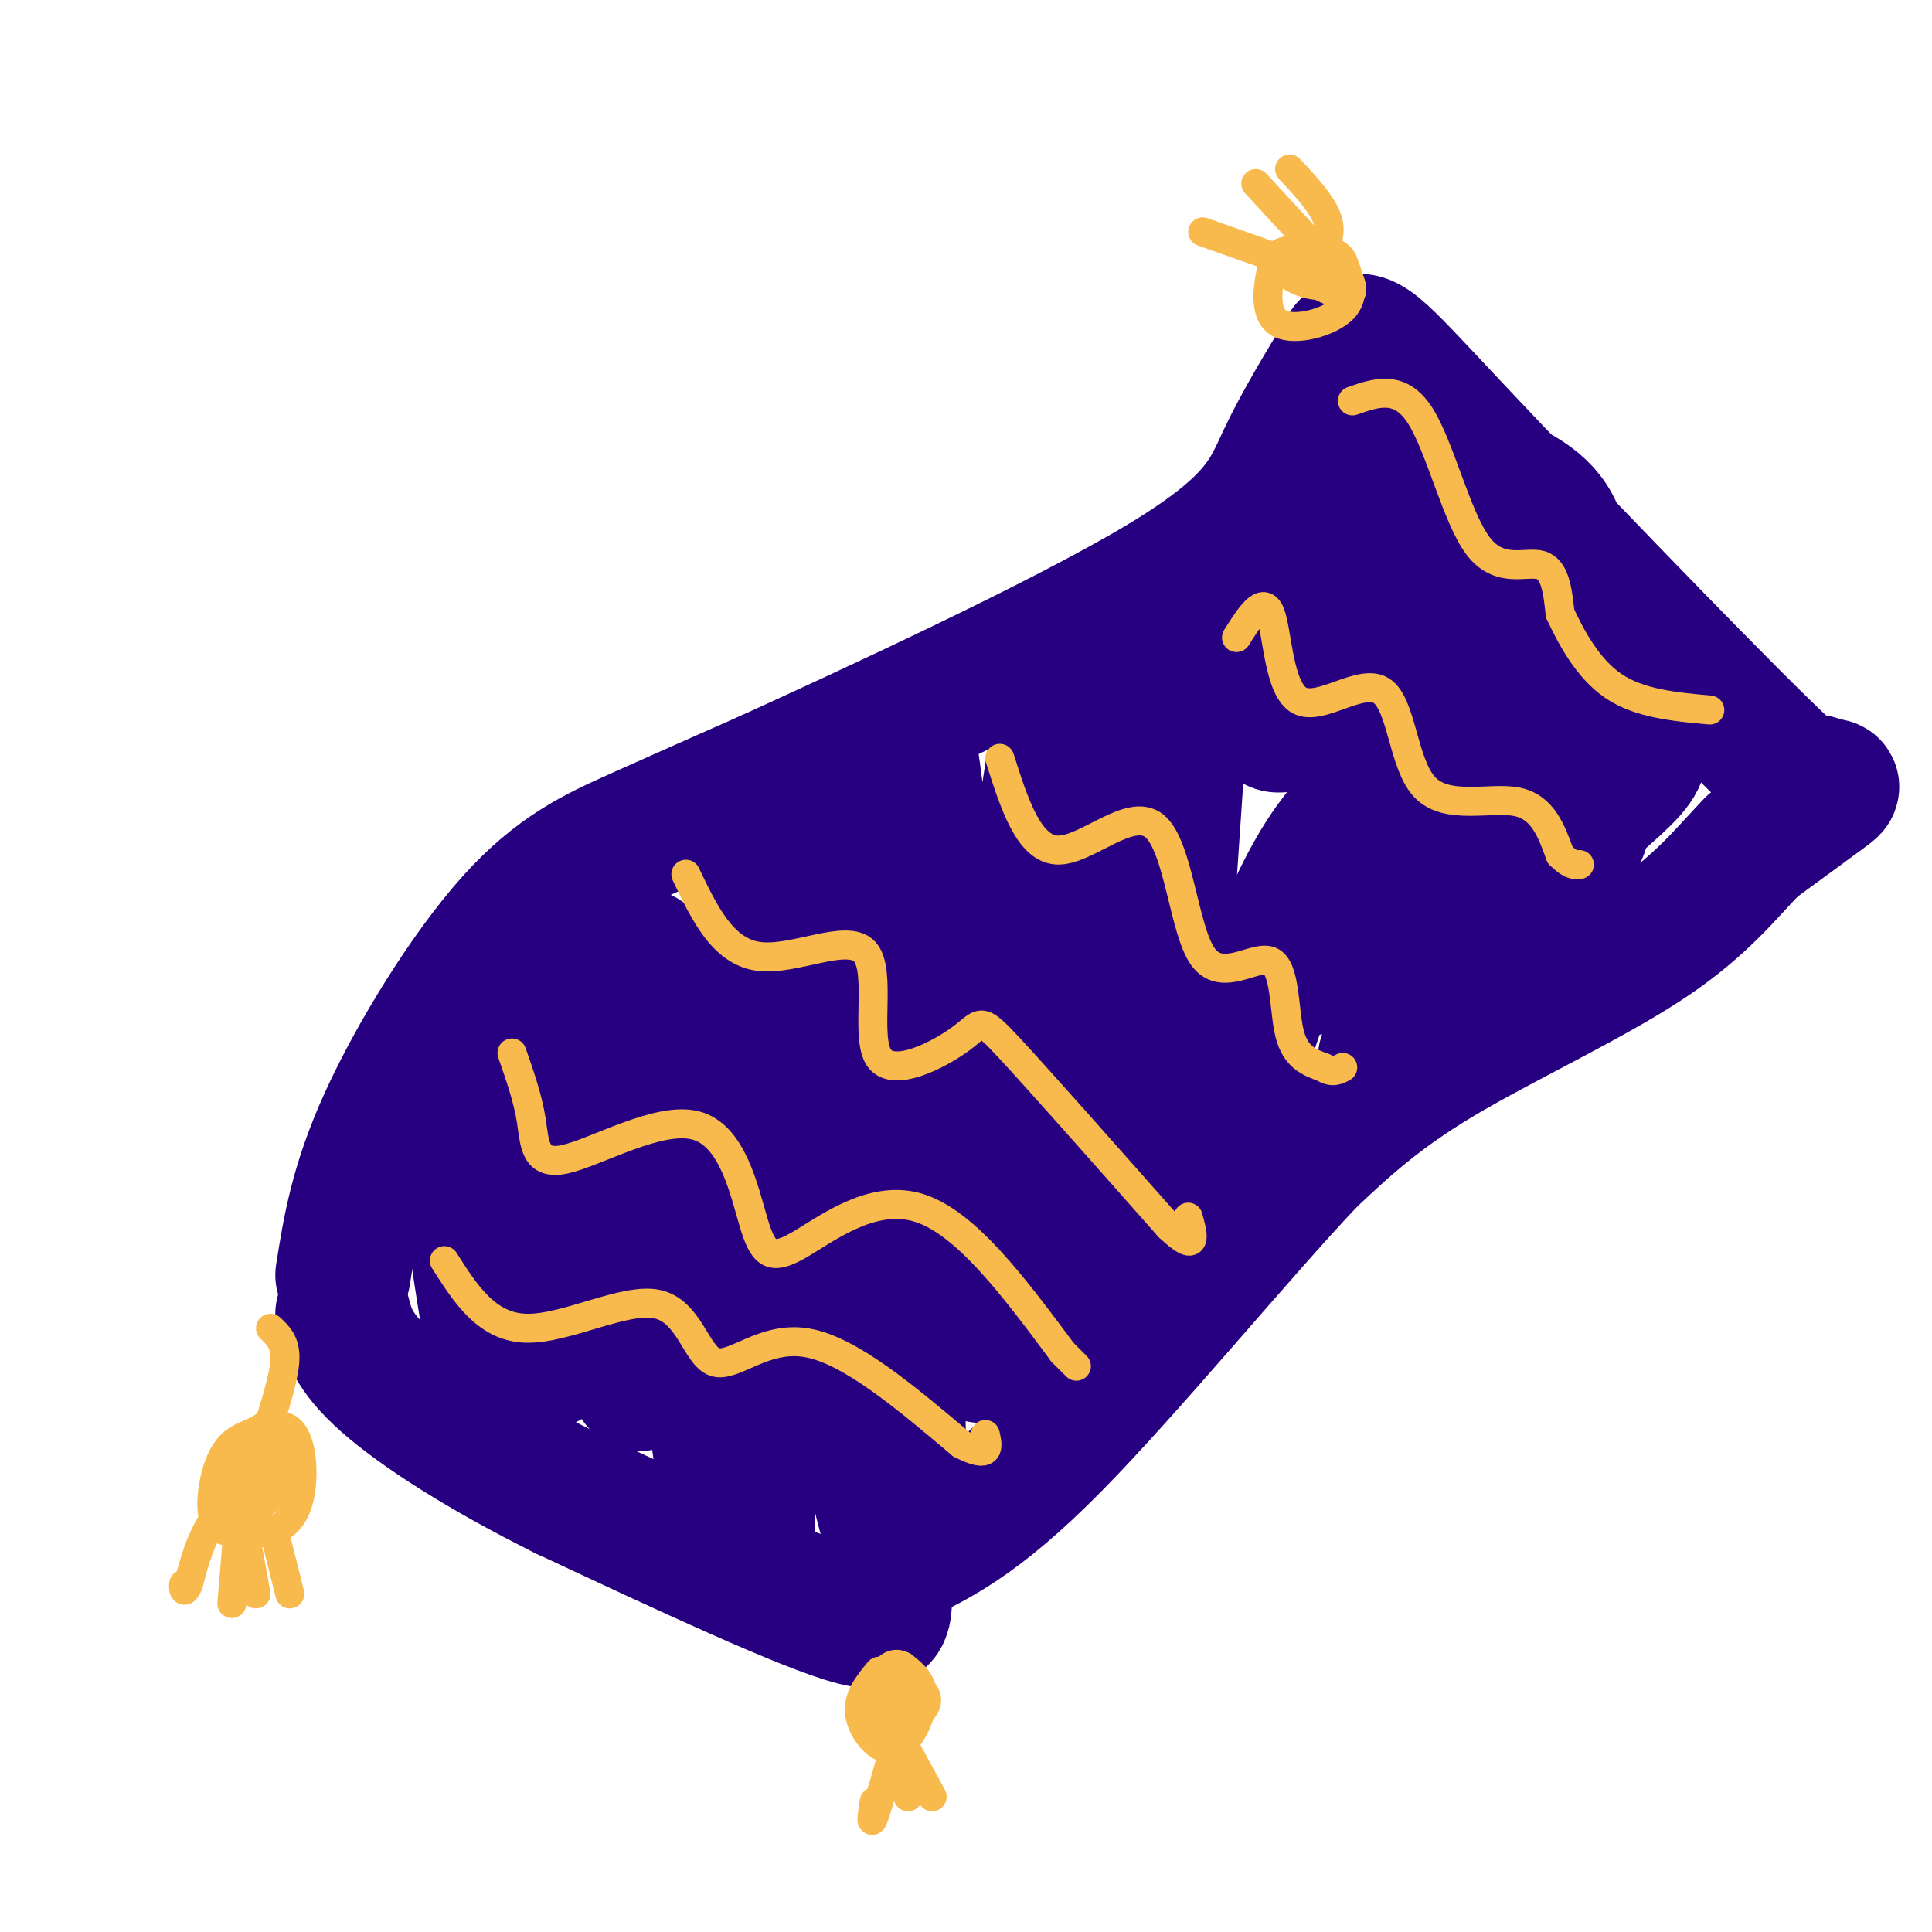 <svg viewBox='0 0 400 400' version='1.1' xmlns='http://www.w3.org/2000/svg' xmlns:xlink='http://www.w3.org/1999/xlink'><g fill='none' stroke='#270081' stroke-width='28' stroke-linecap='round' stroke-linejoin='round'><path d='M71,264c1.476,-9.351 2.952,-18.702 9,-32c6.048,-13.298 16.667,-30.542 26,-41c9.333,-10.458 17.381,-14.131 26,-18c8.619,-3.869 17.810,-7.935 27,-12'/><path d='M159,161c21.107,-9.631 60.375,-27.708 81,-40c20.625,-12.292 22.607,-18.798 26,-26c3.393,-7.202 8.196,-15.101 13,-23'/><path d='M279,72c3.381,-3.488 5.333,-0.708 22,17c16.667,17.708 48.048,50.345 63,65c14.952,14.655 13.476,11.327 12,8'/><path d='M376,162c2.978,1.200 4.422,0.200 2,2c-2.422,1.800 -8.711,6.400 -15,11'/><path d='M363,175c-5.060,5.048 -10.208,12.167 -22,20c-11.792,7.833 -30.226,16.381 -43,24c-12.774,7.619 -19.887,14.310 -27,21'/><path d='M271,240c-14.511,15.311 -37.289,43.089 -53,59c-15.711,15.911 -24.356,19.956 -33,24'/><path d='M185,323c-4.244,7.556 1.644,14.444 -8,12c-9.644,-2.444 -34.822,-14.222 -60,-26'/><path d='M117,309c-17.156,-8.533 -30.044,-16.867 -37,-23c-6.956,-6.133 -7.978,-10.067 -9,-14'/><path d='M270,122c-1.570,-4.596 -3.140,-9.192 0,-6c3.140,3.192 10.989,14.170 13,21c2.011,6.830 -1.816,9.510 -6,11c-4.184,1.490 -8.726,1.790 -11,2c-2.274,0.210 -2.282,0.329 -3,-3c-0.718,-3.329 -2.148,-10.106 0,-17c2.148,-6.894 7.875,-13.903 11,-17c3.125,-3.097 3.650,-2.280 9,0c5.350,2.280 15.527,6.024 17,9c1.473,2.976 -5.757,5.186 -10,7c-4.243,1.814 -5.498,3.233 -7,0c-1.502,-3.233 -3.251,-11.116 -5,-19'/><path d='M278,110c-0.716,-4.653 -0.005,-6.785 2,-9c2.005,-2.215 5.304,-4.514 10,-5c4.696,-0.486 10.788,0.840 17,3c6.212,2.160 12.545,5.154 15,11c2.455,5.846 1.032,14.546 -1,22c-2.032,7.454 -4.671,13.663 -7,17c-2.329,3.337 -4.346,3.802 -6,5c-1.654,1.198 -2.946,3.129 -7,1c-4.054,-2.129 -10.871,-8.319 -14,-14c-3.129,-5.681 -2.569,-10.854 -2,-15c0.569,-4.146 1.147,-7.264 3,-9c1.853,-1.736 4.980,-2.088 6,-4c1.020,-1.912 -0.066,-5.383 7,1c7.066,6.383 22.284,22.621 29,30c6.716,7.379 4.931,5.900 0,10c-4.931,4.100 -13.009,13.778 -18,18c-4.991,4.222 -6.894,2.987 -9,2c-2.106,-0.987 -4.415,-1.726 -6,-3c-1.585,-1.274 -2.445,-3.084 -3,-6c-0.555,-2.916 -0.803,-6.939 2,-11c2.803,-4.061 8.658,-8.160 13,-10c4.342,-1.840 7.171,-1.420 10,-1'/><path d='M319,143c3.304,-0.118 6.563,0.087 10,2c3.437,1.913 7.053,5.534 9,8c1.947,2.466 2.226,3.776 -2,8c-4.226,4.224 -12.957,11.361 -23,18c-10.043,6.639 -21.396,12.778 -31,17c-9.604,4.222 -17.457,6.526 -23,7c-5.543,0.474 -8.774,-0.883 -12,-1c-3.226,-0.117 -6.445,1.007 -10,-6c-3.555,-7.007 -7.444,-22.145 -10,-27c-2.556,-4.855 -3.778,0.572 -5,6'/><path d='M104,252c-3.945,-10.526 -7.890,-21.053 -7,-9c0.890,12.053 6.616,46.685 7,43c0.384,-3.685 -4.574,-45.688 -6,-62c-1.426,-16.312 0.680,-6.933 2,-3c1.320,3.933 1.854,2.418 3,2c1.146,-0.418 2.905,0.259 5,17c2.095,16.741 4.526,49.546 6,40c1.474,-9.546 1.993,-61.442 3,-79c1.007,-17.558 2.504,-0.779 4,16'/><path d='M121,217c3.593,24.832 10.574,78.913 12,68c1.426,-10.913 -2.703,-86.821 0,-87c2.703,-0.179 12.238,75.369 17,108c4.762,32.631 4.751,22.344 5,-18c0.249,-40.344 0.759,-110.747 3,-117c2.241,-6.253 6.212,51.642 10,83c3.788,31.358 7.394,36.179 11,41'/><path d='M179,295c3.442,15.004 6.547,32.013 7,16c0.453,-16.013 -1.747,-65.049 -2,-103c-0.253,-37.951 1.441,-64.817 4,-54c2.559,10.817 5.984,59.317 9,90c3.016,30.683 5.623,43.551 8,33c2.377,-10.551 4.524,-44.519 8,-78c3.476,-33.481 8.282,-66.476 10,-50c1.718,16.476 0.348,82.422 0,108c-0.348,25.578 0.326,10.789 1,-4'/><path d='M224,253c1.344,-14.871 4.203,-50.048 6,-67c1.797,-16.952 2.531,-15.677 6,-31c3.469,-15.323 9.671,-47.242 9,-22c-0.671,25.242 -8.217,107.645 -6,125c2.217,17.355 14.195,-30.339 24,-57c9.805,-26.661 17.435,-32.288 25,-38c7.565,-5.712 15.063,-11.508 20,-14c4.937,-2.492 7.313,-1.678 2,14c-5.313,15.678 -18.315,46.221 -22,54c-3.685,7.779 1.947,-7.206 9,-20c7.053,-12.794 15.526,-23.397 24,-34'/><path d='M321,163c5.882,-7.070 8.587,-7.745 10,-7c1.413,0.745 1.535,2.910 0,6c-1.535,3.090 -4.726,7.104 -6,7c-1.274,-0.104 -0.630,-4.327 0,-8c0.630,-3.673 1.247,-6.797 2,-5c0.753,1.797 1.644,8.513 1,13c-0.644,4.487 -2.822,6.743 -5,9'/></g>
<g fill='none' stroke='#F8BA4D' stroke-width='6' stroke-linecap='round' stroke-linejoin='round'><path d='M56,275c1.500,1.417 3.000,2.833 3,6c0.000,3.167 -1.500,8.083 -3,13'/><path d='M56,294c-2.030,2.646 -5.606,2.761 -8,5c-2.394,2.239 -3.606,6.603 -4,10c-0.394,3.397 0.030,5.828 1,7c0.970,1.172 2.485,1.086 4,1'/><path d='M49,317c1.849,0.345 4.471,0.709 7,0c2.529,-0.709 4.967,-2.489 6,-7c1.033,-4.511 0.663,-11.753 -2,-14c-2.663,-2.247 -7.618,0.501 -10,4c-2.382,3.499 -2.191,7.750 -2,12'/><path d='M48,312c1.236,1.887 5.327,0.605 8,-2c2.673,-2.605 3.928,-6.533 4,-9c0.072,-2.467 -1.040,-3.475 -3,-2c-1.960,1.475 -4.768,5.431 -5,8c-0.232,2.569 2.113,3.750 3,3c0.887,-0.750 0.316,-3.433 -2,-3c-2.316,0.433 -6.376,3.981 -9,8c-2.624,4.019 -3.812,8.510 -5,13'/><path d='M39,328c-1.000,2.167 -1.000,1.083 -1,0'/><path d='M49,320c0.000,0.000 -1.000,12.000 -1,12'/><path d='M51,319c0.000,0.000 2.000,11.000 2,11'/><path d='M57,318c0.000,0.000 3.000,12.000 3,12'/><path d='M182,346c-2.280,2.756 -4.560,5.512 -4,9c0.560,3.488 3.958,7.708 7,7c3.042,-0.708 5.726,-6.345 6,-10c0.274,-3.655 -1.863,-5.327 -4,-7'/><path d='M187,345c-1.604,-1.057 -3.616,-0.201 -5,3c-1.384,3.201 -2.142,8.746 0,10c2.142,1.254 7.183,-1.785 9,-4c1.817,-2.215 0.408,-3.608 -1,-5'/><path d='M190,349c-1.311,-1.844 -4.089,-3.956 -5,-3c-0.911,0.956 0.044,4.978 1,9'/><path d='M186,359c-2.083,7.333 -4.167,14.667 -5,17c-0.833,2.333 -0.417,-0.333 0,-3'/><path d='M185,359c0.000,0.000 3.000,13.000 3,13'/><path d='M187,361c0.000,0.000 6.000,11.000 6,11'/><path d='M274,58c-0.245,-1.932 -0.491,-3.863 -2,-5c-1.509,-1.137 -4.283,-1.479 -6,-1c-1.717,0.479 -2.378,1.778 -3,5c-0.622,3.222 -1.206,8.368 2,10c3.206,1.632 10.202,-0.248 13,-3c2.798,-2.752 1.399,-6.376 0,-10'/><path d='M278,54c-1.160,-2.174 -4.060,-2.610 -7,-2c-2.940,0.610 -5.921,2.264 -5,4c0.921,1.736 5.745,3.552 8,3c2.255,-0.552 1.941,-3.474 1,-5c-0.941,-1.526 -2.510,-1.656 -4,-1c-1.490,0.656 -2.901,2.100 -1,4c1.901,1.900 7.115,4.257 9,4c1.885,-0.257 0.443,-3.129 -1,-6'/><path d='M278,55c-1.214,-1.095 -3.750,-0.833 -4,-2c-0.250,-1.167 1.786,-3.762 1,-7c-0.786,-3.238 -4.393,-7.119 -8,-11'/><path d='M272,51c0.000,0.000 -12.000,-13.000 -12,-13'/><path d='M266,54c0.000,0.000 -17.000,-6.000 -17,-6'/><path d='M280,83c4.923,-1.726 9.845,-3.452 14,3c4.155,6.452 7.542,21.083 12,27c4.458,5.917 9.988,3.119 13,4c3.012,0.881 3.506,5.440 4,10'/><path d='M323,127c2.178,4.667 5.622,11.333 11,15c5.378,3.667 12.689,4.333 20,5'/><path d='M256,132c2.759,-4.373 5.517,-8.746 7,-5c1.483,3.746 1.690,15.612 6,18c4.310,2.388 12.722,-4.700 17,-2c4.278,2.700 4.421,15.188 9,20c4.579,4.812 13.594,1.946 19,3c5.406,1.054 7.203,6.027 9,11'/><path d='M323,177c2.167,2.167 3.083,2.083 4,2'/><path d='M207,157c3.002,9.437 6.004,18.874 12,19c5.996,0.126 14.985,-9.057 20,-5c5.015,4.057 6.056,21.356 10,27c3.944,5.644 10.793,-0.365 14,1c3.207,1.365 2.774,10.104 4,15c1.226,4.896 4.113,5.948 7,7'/><path d='M274,221c1.833,1.167 2.917,0.583 4,0'/><path d='M142,181c3.809,7.987 7.617,15.974 15,17c7.383,1.026 18.340,-4.907 22,-1c3.660,3.907 0.022,17.656 3,22c2.978,4.344 12.571,-0.715 17,-4c4.429,-3.285 3.694,-4.796 10,2c6.306,6.796 19.653,21.898 33,37'/><path d='M242,254c6.167,5.833 5.083,1.917 4,-2'/><path d='M106,218c1.628,4.655 3.257,9.310 4,14c0.743,4.690 0.602,9.415 7,8c6.398,-1.415 19.336,-8.970 27,-7c7.664,1.970 10.054,13.466 12,20c1.946,6.534 3.447,8.105 9,5c5.553,-3.105 15.158,-10.887 25,-8c9.842,2.887 19.921,16.444 30,30'/><path d='M220,280c5.000,5.000 2.500,2.500 0,0'/><path d='M92,261c4.391,6.912 8.781,13.825 17,14c8.219,0.175 20.265,-6.386 27,-5c6.735,1.386 8.159,10.719 12,12c3.841,1.281 10.097,-5.491 19,-4c8.903,1.491 20.451,11.246 32,21'/><path d='M199,299c6.167,3.167 5.583,0.583 5,-2'/></g>
</svg>